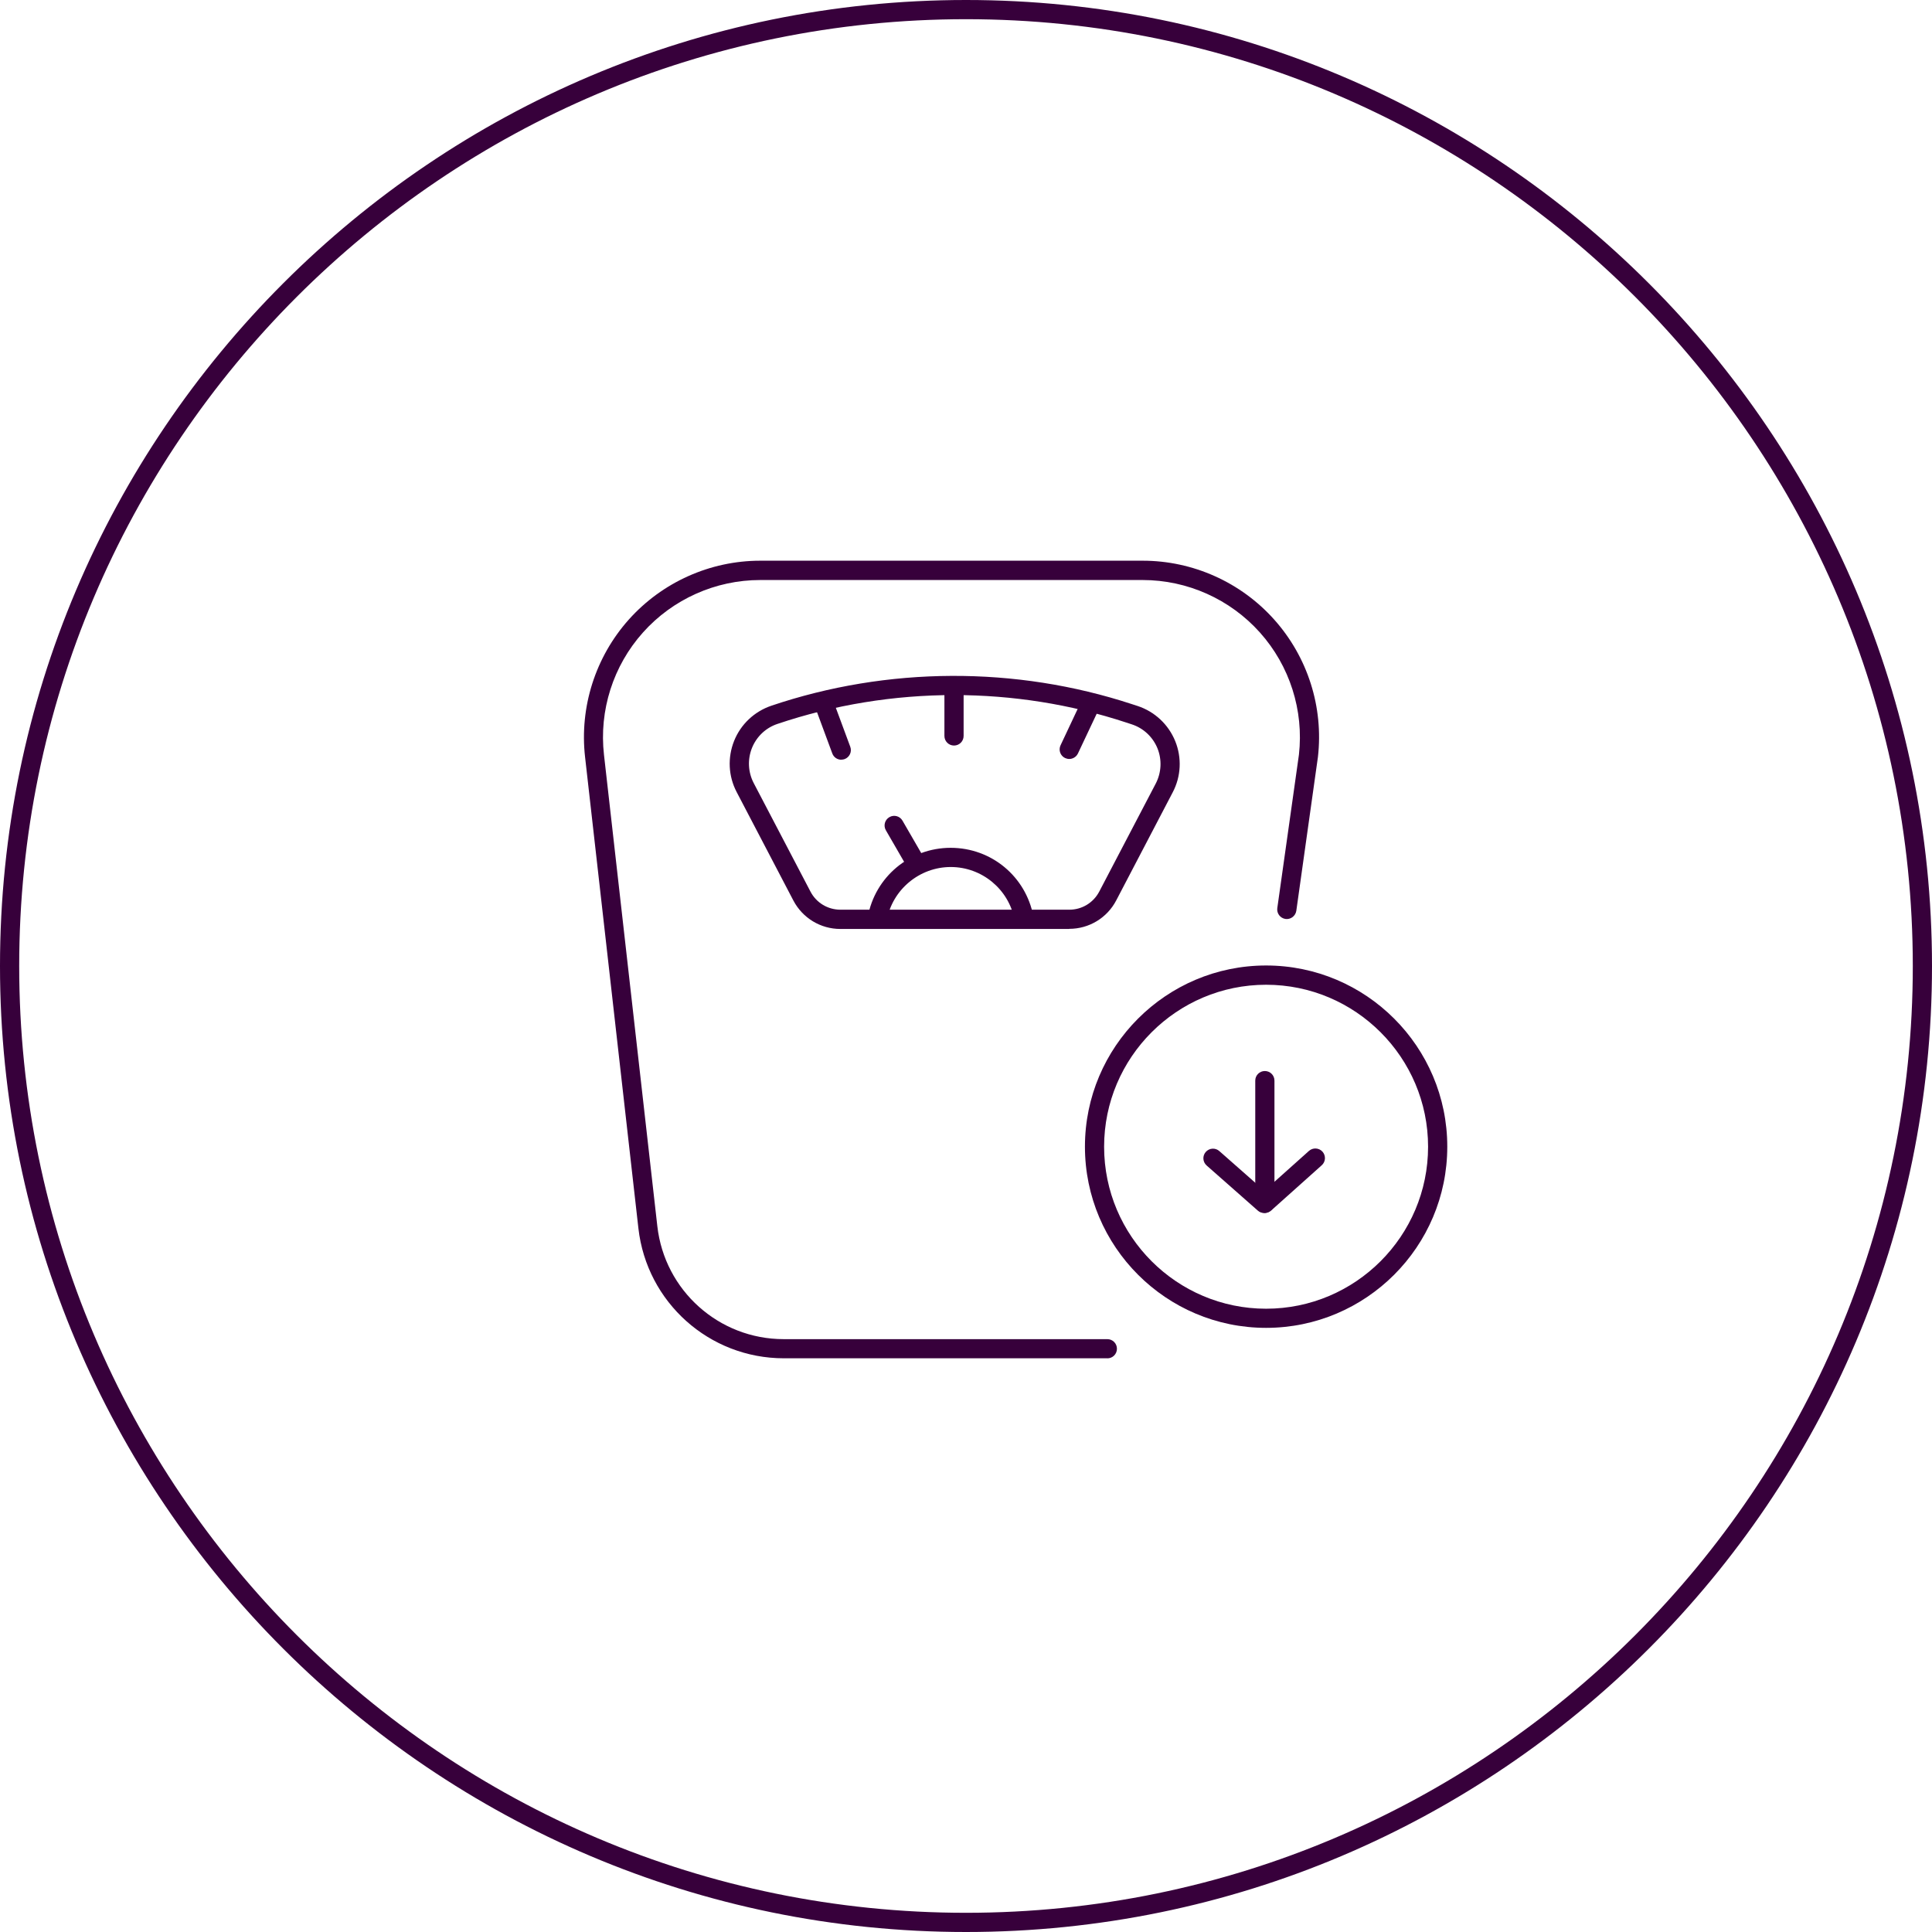 <svg width="64" height="64" viewBox="0 0 64 64" fill="none" xmlns="http://www.w3.org/2000/svg">
<g clip-path="url(#clip0_2183_26256)">
<path d="M32 64C14.355 64 0 49.644 0 32C0 14.355 14.355 -0 32 -0C49.645 -0 64 14.355 64 32C64 49.644 49.645 64 32 64ZM32 0.636C14.705 0.636 0.636 14.705 0.636 32C0.636 49.295 14.705 63.364 32 63.364C49.295 63.364 63.364 49.295 63.364 32C63.364 14.705 49.295 0.636 32 0.636Z" fill="#37003B"/>
<path d="M41.941 43.987C38.631 43.987 35.94 41.295 35.94 37.985C35.94 34.675 38.631 31.983 41.941 31.983C45.251 31.983 47.943 34.675 47.943 37.985C47.943 41.295 45.251 43.987 41.941 43.987ZM41.941 32.621C38.983 32.621 36.575 35.029 36.575 37.987C36.575 40.946 38.983 43.353 41.941 43.353C44.9 43.353 47.307 40.946 47.307 37.987C47.307 35.029 44.9 32.621 41.941 32.621Z" fill="#37003B"/>
<path d="M41.9 40.161C41.724 40.161 41.582 40.019 41.582 39.843V35.797C41.582 35.621 41.724 35.479 41.9 35.479C42.076 35.479 42.218 35.621 42.218 35.797V39.843C42.218 40.019 42.076 40.161 41.9 40.161Z" fill="#37003B"/>
<path d="M41.878 40.182C41.804 40.182 41.727 40.157 41.668 40.104L39.971 38.608C39.839 38.491 39.827 38.29 39.943 38.159C40.06 38.027 40.261 38.014 40.392 38.131L42.09 39.627C42.221 39.744 42.234 39.945 42.117 40.077C42.054 40.148 41.967 40.184 41.878 40.184V40.182Z" fill="#37003B"/>
<path d="M41.898 40.179C41.811 40.179 41.724 40.143 41.661 40.074C41.544 39.942 41.555 39.741 41.686 39.624L43.36 38.126C43.492 38.009 43.691 38.02 43.81 38.151C43.926 38.283 43.916 38.484 43.784 38.601L42.11 40.099C42.049 40.154 41.974 40.179 41.898 40.179Z" fill="#37003B"/>
<path d="M36.686 44.995H25.965C23.496 44.995 21.426 43.144 21.148 40.69L19.381 25.076C19.194 23.425 19.722 21.766 20.828 20.526C21.936 19.286 23.524 18.574 25.185 18.574H37.854C39.515 18.574 41.105 19.286 42.211 20.526C43.319 21.766 43.847 23.423 43.658 25.076L42.942 30.171C42.916 30.344 42.755 30.465 42.584 30.442C42.41 30.416 42.289 30.258 42.312 30.084L43.029 24.998C43.194 23.533 42.724 22.056 41.736 20.952C40.748 19.848 39.333 19.214 37.852 19.214H25.183C23.702 19.214 22.286 19.848 21.299 20.952C20.311 22.056 19.84 23.535 20.008 25.006L21.775 40.62C22.017 42.752 23.816 44.361 25.961 44.361H36.682C36.858 44.361 37 44.503 37 44.679C37 44.855 36.858 44.997 36.682 44.997L36.686 44.995Z" fill="#37003B"/>
<path d="M35.42 30.773H27.838C27.183 30.773 26.588 30.413 26.282 29.832L24.403 26.238C24.127 25.712 24.098 25.096 24.318 24.544C24.538 23.994 24.988 23.57 25.549 23.379C29.398 22.078 33.645 22.059 37.504 23.328L37.686 23.387C38.252 23.574 38.705 23.998 38.93 24.549C39.154 25.1 39.125 25.721 38.847 26.248L36.976 29.828C36.673 30.408 36.075 30.769 35.42 30.769V30.773ZM31.604 23.025C29.62 23.025 27.639 23.345 25.753 23.981C25.367 24.11 25.06 24.402 24.909 24.78C24.759 25.157 24.78 25.581 24.968 25.941L26.848 29.535C27.041 29.906 27.423 30.135 27.84 30.135H35.423C35.84 30.135 36.219 29.906 36.414 29.535L38.286 25.956C38.474 25.593 38.495 25.168 38.343 24.79C38.188 24.411 37.879 24.121 37.489 23.994L37.306 23.934C35.467 23.328 33.534 23.025 31.604 23.025Z" fill="#37003B"/>
<path d="M29.059 30.758C29.04 30.758 29.02 30.758 29.003 30.753C28.83 30.724 28.715 30.558 28.745 30.385C28.982 29.052 30.135 28.085 31.491 28.085C32.848 28.085 33.981 29.039 34.231 30.351C34.263 30.523 34.151 30.69 33.979 30.722C33.806 30.753 33.64 30.641 33.608 30.47C33.416 29.456 32.526 28.721 31.494 28.721C30.462 28.721 29.557 29.467 29.374 30.495C29.347 30.65 29.213 30.758 29.061 30.758H29.059Z" fill="#37003B"/>
<path d="M30.36 28.942C30.25 28.942 30.144 28.885 30.085 28.783L29.345 27.503C29.258 27.351 29.309 27.158 29.462 27.069C29.614 26.98 29.809 27.033 29.896 27.185L30.636 28.465C30.723 28.618 30.672 28.811 30.519 28.9C30.468 28.93 30.415 28.942 30.36 28.942Z" fill="#37003B"/>
<path d="M27.869 25.167C27.74 25.167 27.619 25.089 27.571 24.959L27.024 23.482C26.962 23.317 27.047 23.135 27.21 23.073C27.376 23.014 27.558 23.097 27.619 23.26L28.166 24.737C28.228 24.902 28.143 25.084 27.98 25.146C27.944 25.159 27.905 25.165 27.869 25.165V25.167Z" fill="#37003B"/>
<path d="M35.42 25.142C35.375 25.142 35.329 25.131 35.284 25.112C35.125 25.038 35.057 24.848 35.132 24.689L35.803 23.264C35.878 23.105 36.068 23.038 36.227 23.112C36.386 23.186 36.454 23.377 36.38 23.536L35.708 24.96C35.653 25.074 35.538 25.142 35.42 25.142Z" fill="#37003B"/>
<path d="M31.603 24.697C31.427 24.697 31.285 24.555 31.285 24.379V22.961C31.285 22.785 31.427 22.643 31.603 22.643C31.779 22.643 31.921 22.785 31.921 22.961V24.379C31.921 24.555 31.779 24.697 31.603 24.697Z" fill="#37003B"/>
</g>
<defs>
<clipPath id="clip0_2183_26256">
<rect width="64" height="64" fill="white"/>
</clipPath>
</defs>
</svg>
